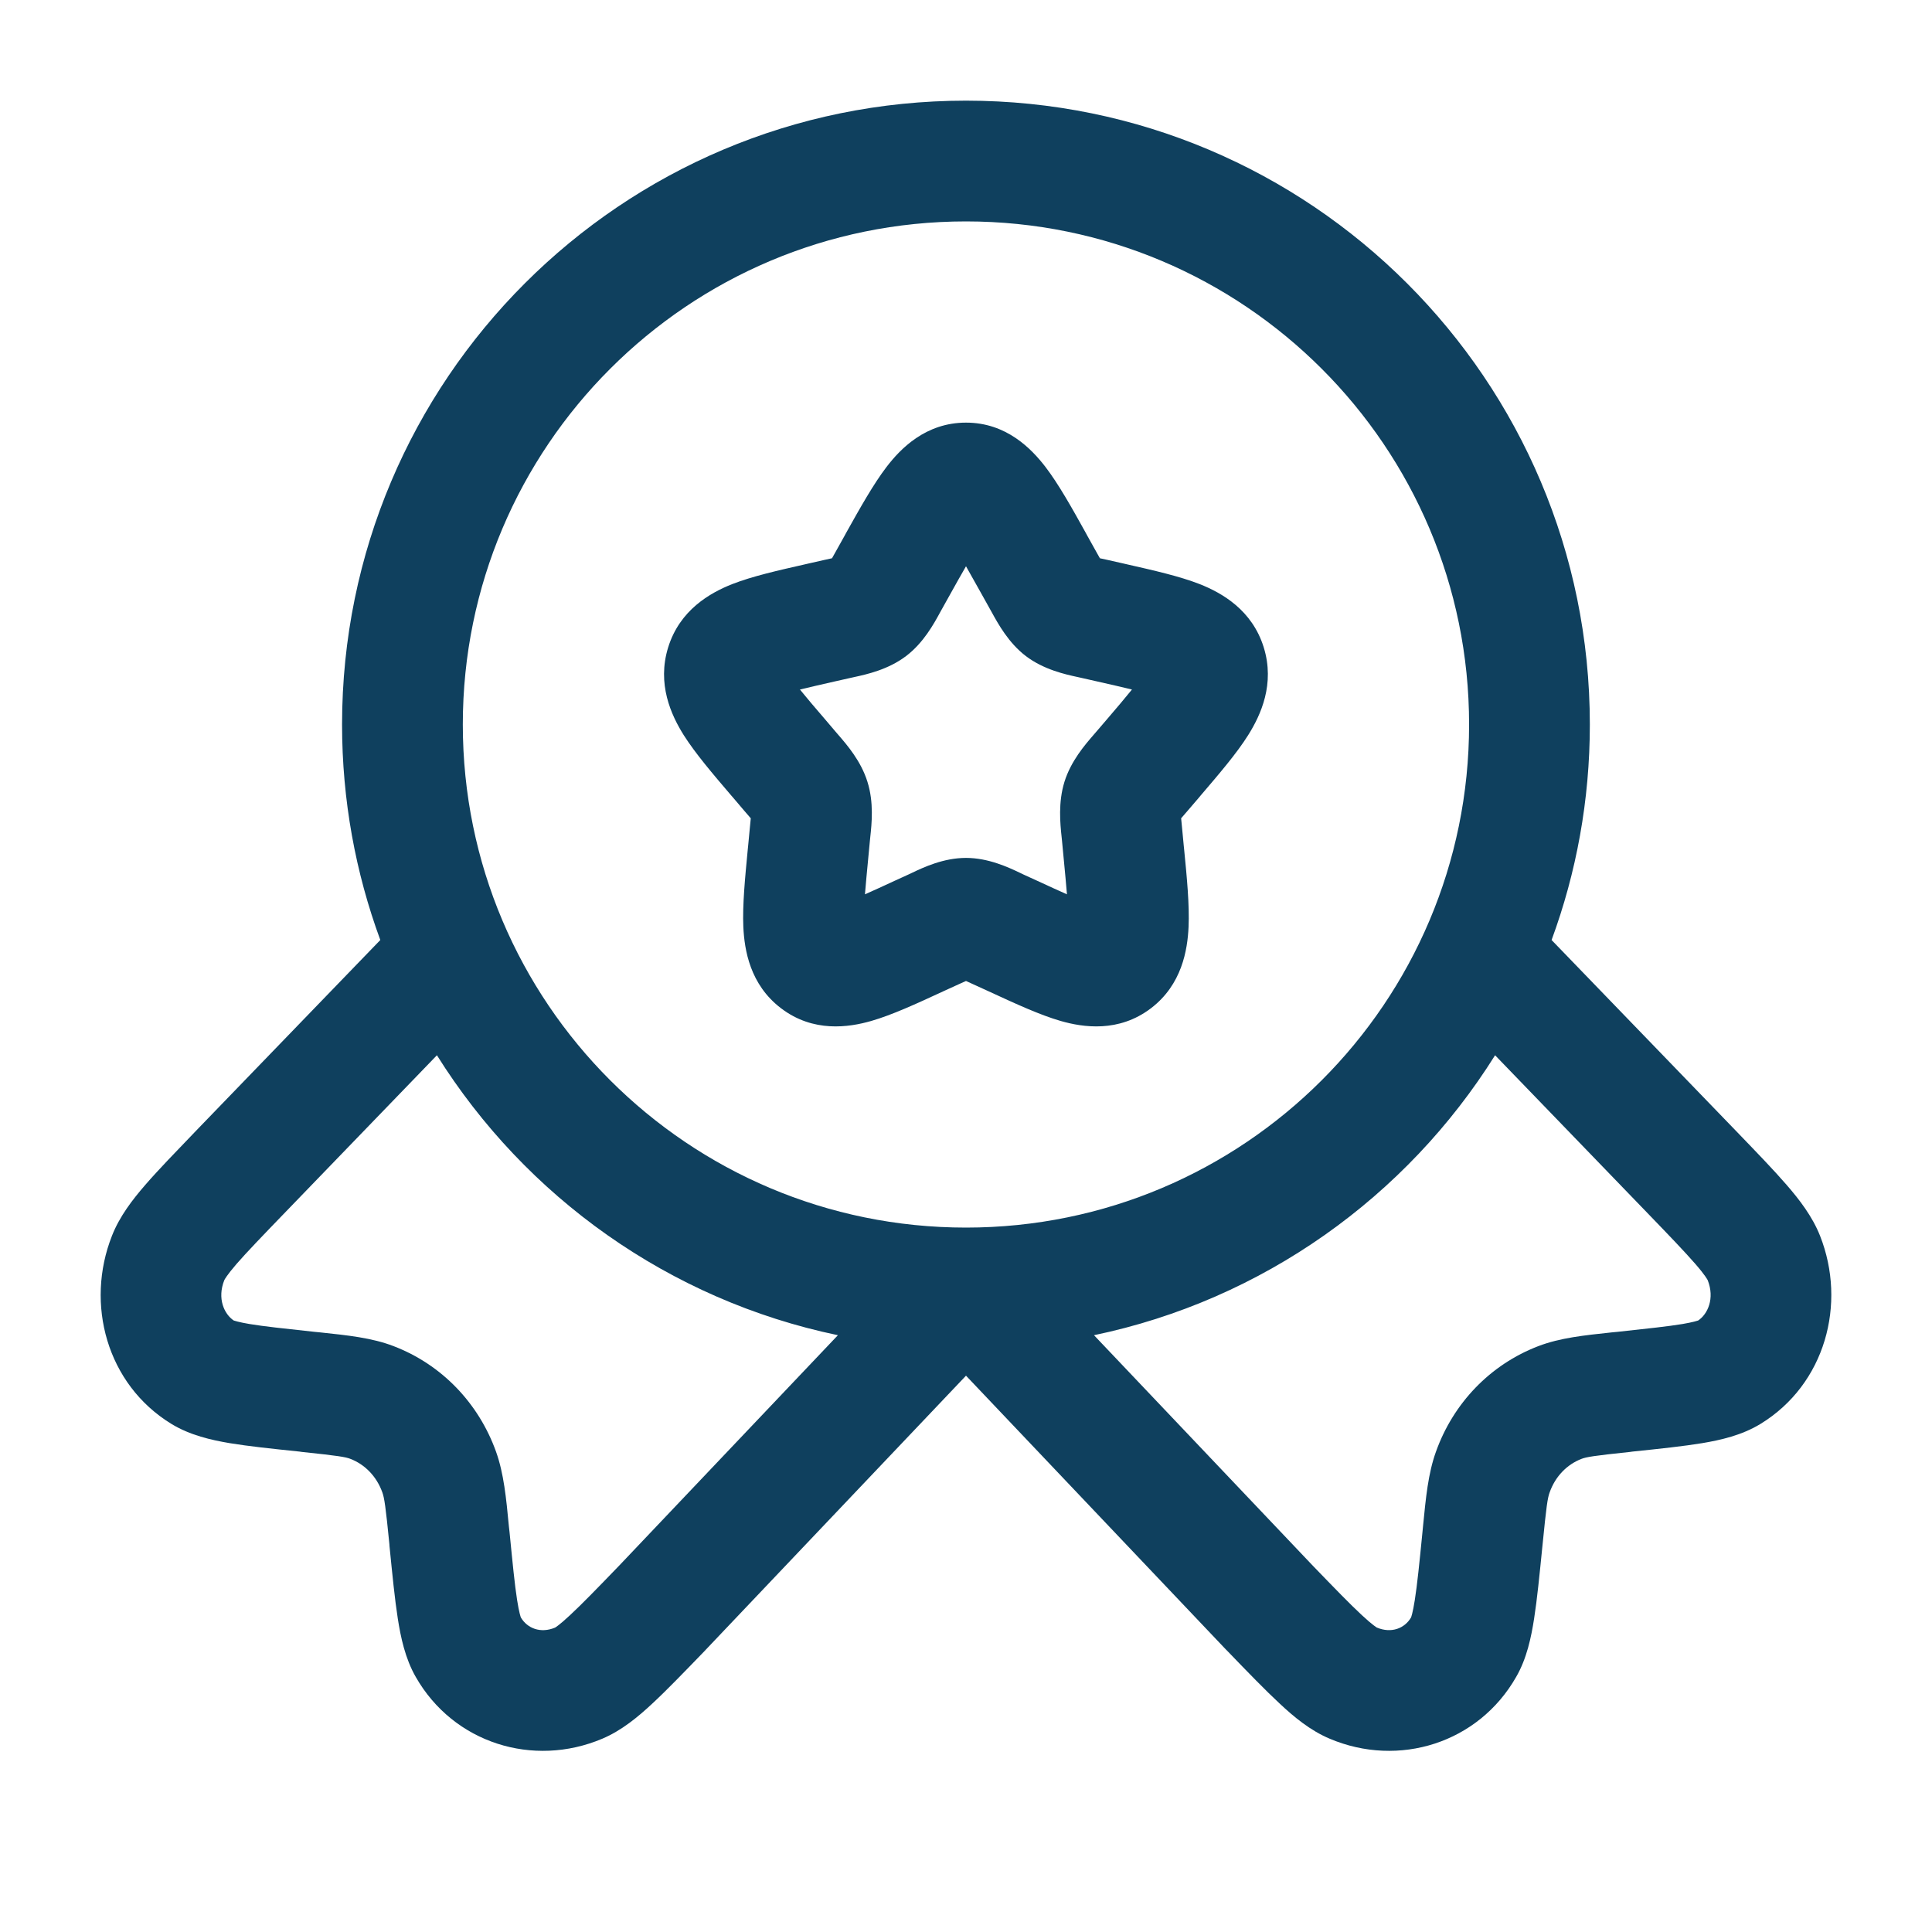 <?xml version="1.0" encoding="UTF-8"?> <svg xmlns="http://www.w3.org/2000/svg" width="20" height="20" viewBox="0 0 20 20" fill="none"><path fill-rule="evenodd" clip-rule="evenodd" d="M10 2.292C7.123 2.292 4.791 4.624 4.791 7.5C4.791 10.377 7.123 12.708 10 12.708C12.876 12.708 15.208 10.377 15.208 7.5C15.208 4.624 12.876 2.292 10 2.292ZM3.541 7.5C3.541 3.933 6.433 1.042 10 1.042C13.566 1.042 16.458 3.933 16.458 7.5C16.458 8.284 16.318 9.036 16.062 9.731L17.968 11.704C18.183 11.927 18.361 12.111 18.495 12.266C18.626 12.417 18.761 12.591 18.841 12.793C19.119 13.497 18.895 14.33 18.225 14.74C18.032 14.858 17.813 14.907 17.624 14.939C17.431 14.971 17.186 14.997 16.897 15.027L16.877 15.03C16.494 15.07 16.422 15.083 16.372 15.102C16.224 15.159 16.102 15.28 16.042 15.449C16.02 15.508 16.008 15.593 15.969 15.986L15.967 16.005C15.937 16.305 15.912 16.558 15.881 16.756C15.851 16.948 15.806 17.168 15.695 17.36C15.304 18.045 14.48 18.302 13.765 17.999C13.563 17.914 13.393 17.772 13.248 17.636C13.099 17.498 12.92 17.313 12.706 17.091L12.689 17.074L10 14.241L7.306 17.078L7.294 17.091C7.079 17.313 6.901 17.498 6.752 17.636C6.606 17.772 6.436 17.914 6.235 17.999C5.519 18.302 4.695 18.045 4.304 17.36C4.194 17.168 4.148 16.948 4.118 16.756C4.087 16.558 4.062 16.305 4.032 16.004L4.031 15.986C3.992 15.593 3.979 15.508 3.958 15.449C3.897 15.28 3.775 15.159 3.627 15.102C3.578 15.083 3.505 15.07 3.122 15.03L3.103 15.027C2.813 14.997 2.568 14.971 2.375 14.939C2.187 14.907 1.967 14.858 1.774 14.74C1.104 14.33 0.881 13.497 1.159 12.793C1.238 12.591 1.373 12.417 1.504 12.266C1.638 12.111 1.817 11.927 2.031 11.704L3.937 9.731C3.681 9.036 3.541 8.284 3.541 7.5ZM4.523 10.924L2.943 12.56C2.713 12.798 2.558 12.959 2.449 13.084C2.348 13.201 2.324 13.247 2.322 13.252V13.252C2.246 13.442 2.321 13.604 2.42 13.67C2.428 13.672 2.47 13.687 2.582 13.706C2.733 13.731 2.94 13.753 3.254 13.787C3.275 13.789 3.295 13.791 3.316 13.793C3.599 13.823 3.851 13.849 4.074 13.935C4.573 14.126 4.955 14.526 5.135 15.028C5.215 15.252 5.24 15.505 5.268 15.801C5.27 15.821 5.272 15.842 5.275 15.863C5.307 16.188 5.328 16.404 5.353 16.563C5.374 16.698 5.391 16.742 5.392 16.744C5.458 16.856 5.595 16.912 5.746 16.849V16.849C5.746 16.849 5.788 16.826 5.901 16.72C6.022 16.608 6.176 16.449 6.405 16.212L6.407 16.21L8.674 13.822C6.927 13.458 5.44 12.388 4.523 10.924ZM11.325 13.822C13.072 13.458 14.56 12.388 15.477 10.924L17.057 12.56C17.287 12.798 17.441 12.959 17.55 13.084C17.652 13.201 17.675 13.247 17.678 13.252V13.252C17.753 13.442 17.678 13.604 17.579 13.67C17.572 13.672 17.529 13.687 17.418 13.706C17.267 13.731 17.06 13.753 16.746 13.787C16.725 13.789 16.704 13.791 16.683 13.793C16.401 13.823 16.149 13.849 15.925 13.935C15.426 14.126 15.044 14.526 14.865 15.028C14.784 15.252 14.76 15.505 14.731 15.801C14.729 15.821 14.727 15.842 14.725 15.863C14.693 16.188 14.671 16.404 14.646 16.563C14.625 16.698 14.608 16.742 14.607 16.744C14.541 16.857 14.403 16.912 14.252 16.848L14.254 16.849C14.254 16.849 14.212 16.826 14.098 16.72C13.977 16.608 13.823 16.449 13.594 16.212L13.592 16.21L11.325 13.822ZM10 5.862C9.951 5.946 9.897 6.043 9.834 6.156L9.752 6.303C9.746 6.314 9.74 6.325 9.733 6.337C9.668 6.457 9.56 6.655 9.379 6.792C9.194 6.932 8.972 6.981 8.843 7.009C8.83 7.012 8.818 7.014 8.807 7.017L8.647 7.053C8.502 7.086 8.383 7.113 8.281 7.138C8.347 7.22 8.433 7.321 8.545 7.451L8.653 7.578C8.661 7.587 8.669 7.597 8.678 7.607C8.768 7.711 8.913 7.878 8.98 8.094C9.047 8.307 9.024 8.527 9.009 8.666C9.008 8.68 9.007 8.693 9.005 8.705L8.989 8.874C8.974 9.031 8.962 9.156 8.954 9.258C9.041 9.22 9.14 9.174 9.257 9.12L9.406 9.052C9.416 9.047 9.428 9.041 9.44 9.036C9.559 8.979 9.767 8.881 10 8.881C10.232 8.881 10.44 8.979 10.56 9.036C10.572 9.041 10.583 9.047 10.593 9.052L10.742 9.12C10.86 9.174 10.958 9.22 11.045 9.258C11.037 9.156 11.025 9.031 11.01 8.874L10.994 8.705C10.993 8.693 10.991 8.68 10.99 8.666C10.975 8.527 10.953 8.307 11.019 8.094C11.086 7.878 11.231 7.711 11.321 7.607C11.33 7.597 11.338 7.587 11.346 7.578L11.455 7.451C11.566 7.321 11.652 7.22 11.718 7.138C11.617 7.113 11.498 7.086 11.352 7.053L11.193 7.017C11.182 7.014 11.17 7.012 11.157 7.009C11.027 6.981 10.805 6.932 10.62 6.792C10.44 6.655 10.332 6.457 10.266 6.337C10.259 6.325 10.253 6.314 10.247 6.303L10.165 6.156C10.102 6.043 10.048 5.946 10 5.862ZM9.178 4.833C9.321 4.646 9.582 4.375 10 4.375C10.418 4.375 10.678 4.646 10.822 4.833C10.959 5.012 11.097 5.259 11.238 5.513C11.244 5.525 11.251 5.536 11.257 5.548L11.339 5.695C11.358 5.729 11.373 5.756 11.386 5.779C11.409 5.784 11.435 5.79 11.469 5.797L11.628 5.833C11.641 5.836 11.654 5.839 11.667 5.842C11.94 5.904 12.211 5.965 12.42 6.047C12.65 6.138 12.962 6.315 13.082 6.701C13.2 7.081 13.051 7.403 12.921 7.61C12.801 7.801 12.617 8.015 12.43 8.234C12.422 8.244 12.413 8.254 12.405 8.264L12.296 8.391C12.268 8.424 12.246 8.449 12.227 8.471C12.23 8.502 12.233 8.537 12.238 8.584L12.254 8.753C12.256 8.766 12.257 8.779 12.258 8.792C12.287 9.085 12.314 9.369 12.304 9.595C12.293 9.833 12.236 10.193 11.914 10.438C11.581 10.691 11.213 10.636 10.98 10.569C10.765 10.507 10.512 10.39 10.256 10.272C10.244 10.267 10.232 10.261 10.219 10.255L10.07 10.187C10.043 10.174 10.02 10.164 10 10.155C9.98 10.164 9.957 10.174 9.929 10.187L9.78 10.255C9.768 10.261 9.755 10.267 9.743 10.272C9.488 10.39 9.234 10.507 9.019 10.569C8.786 10.636 8.418 10.691 8.086 10.438C7.763 10.193 7.706 9.833 7.695 9.595C7.685 9.369 7.713 9.085 7.741 8.792C7.742 8.779 7.744 8.766 7.745 8.753L7.761 8.584C7.766 8.537 7.769 8.502 7.772 8.471C7.754 8.449 7.732 8.424 7.703 8.391L7.595 8.264C7.586 8.254 7.578 8.244 7.569 8.234C7.382 8.015 7.199 7.801 7.078 7.61C6.948 7.403 6.799 7.081 6.917 6.701C7.037 6.315 7.349 6.138 7.579 6.047C7.788 5.965 8.059 5.904 8.333 5.842C8.346 5.839 8.359 5.836 8.372 5.833L8.531 5.797C8.564 5.79 8.59 5.784 8.613 5.779C8.626 5.756 8.641 5.729 8.66 5.695L8.742 5.548C8.748 5.536 8.755 5.525 8.761 5.513C8.903 5.259 9.041 5.012 9.178 4.833Z" fill="#0F405E"></path></svg> 